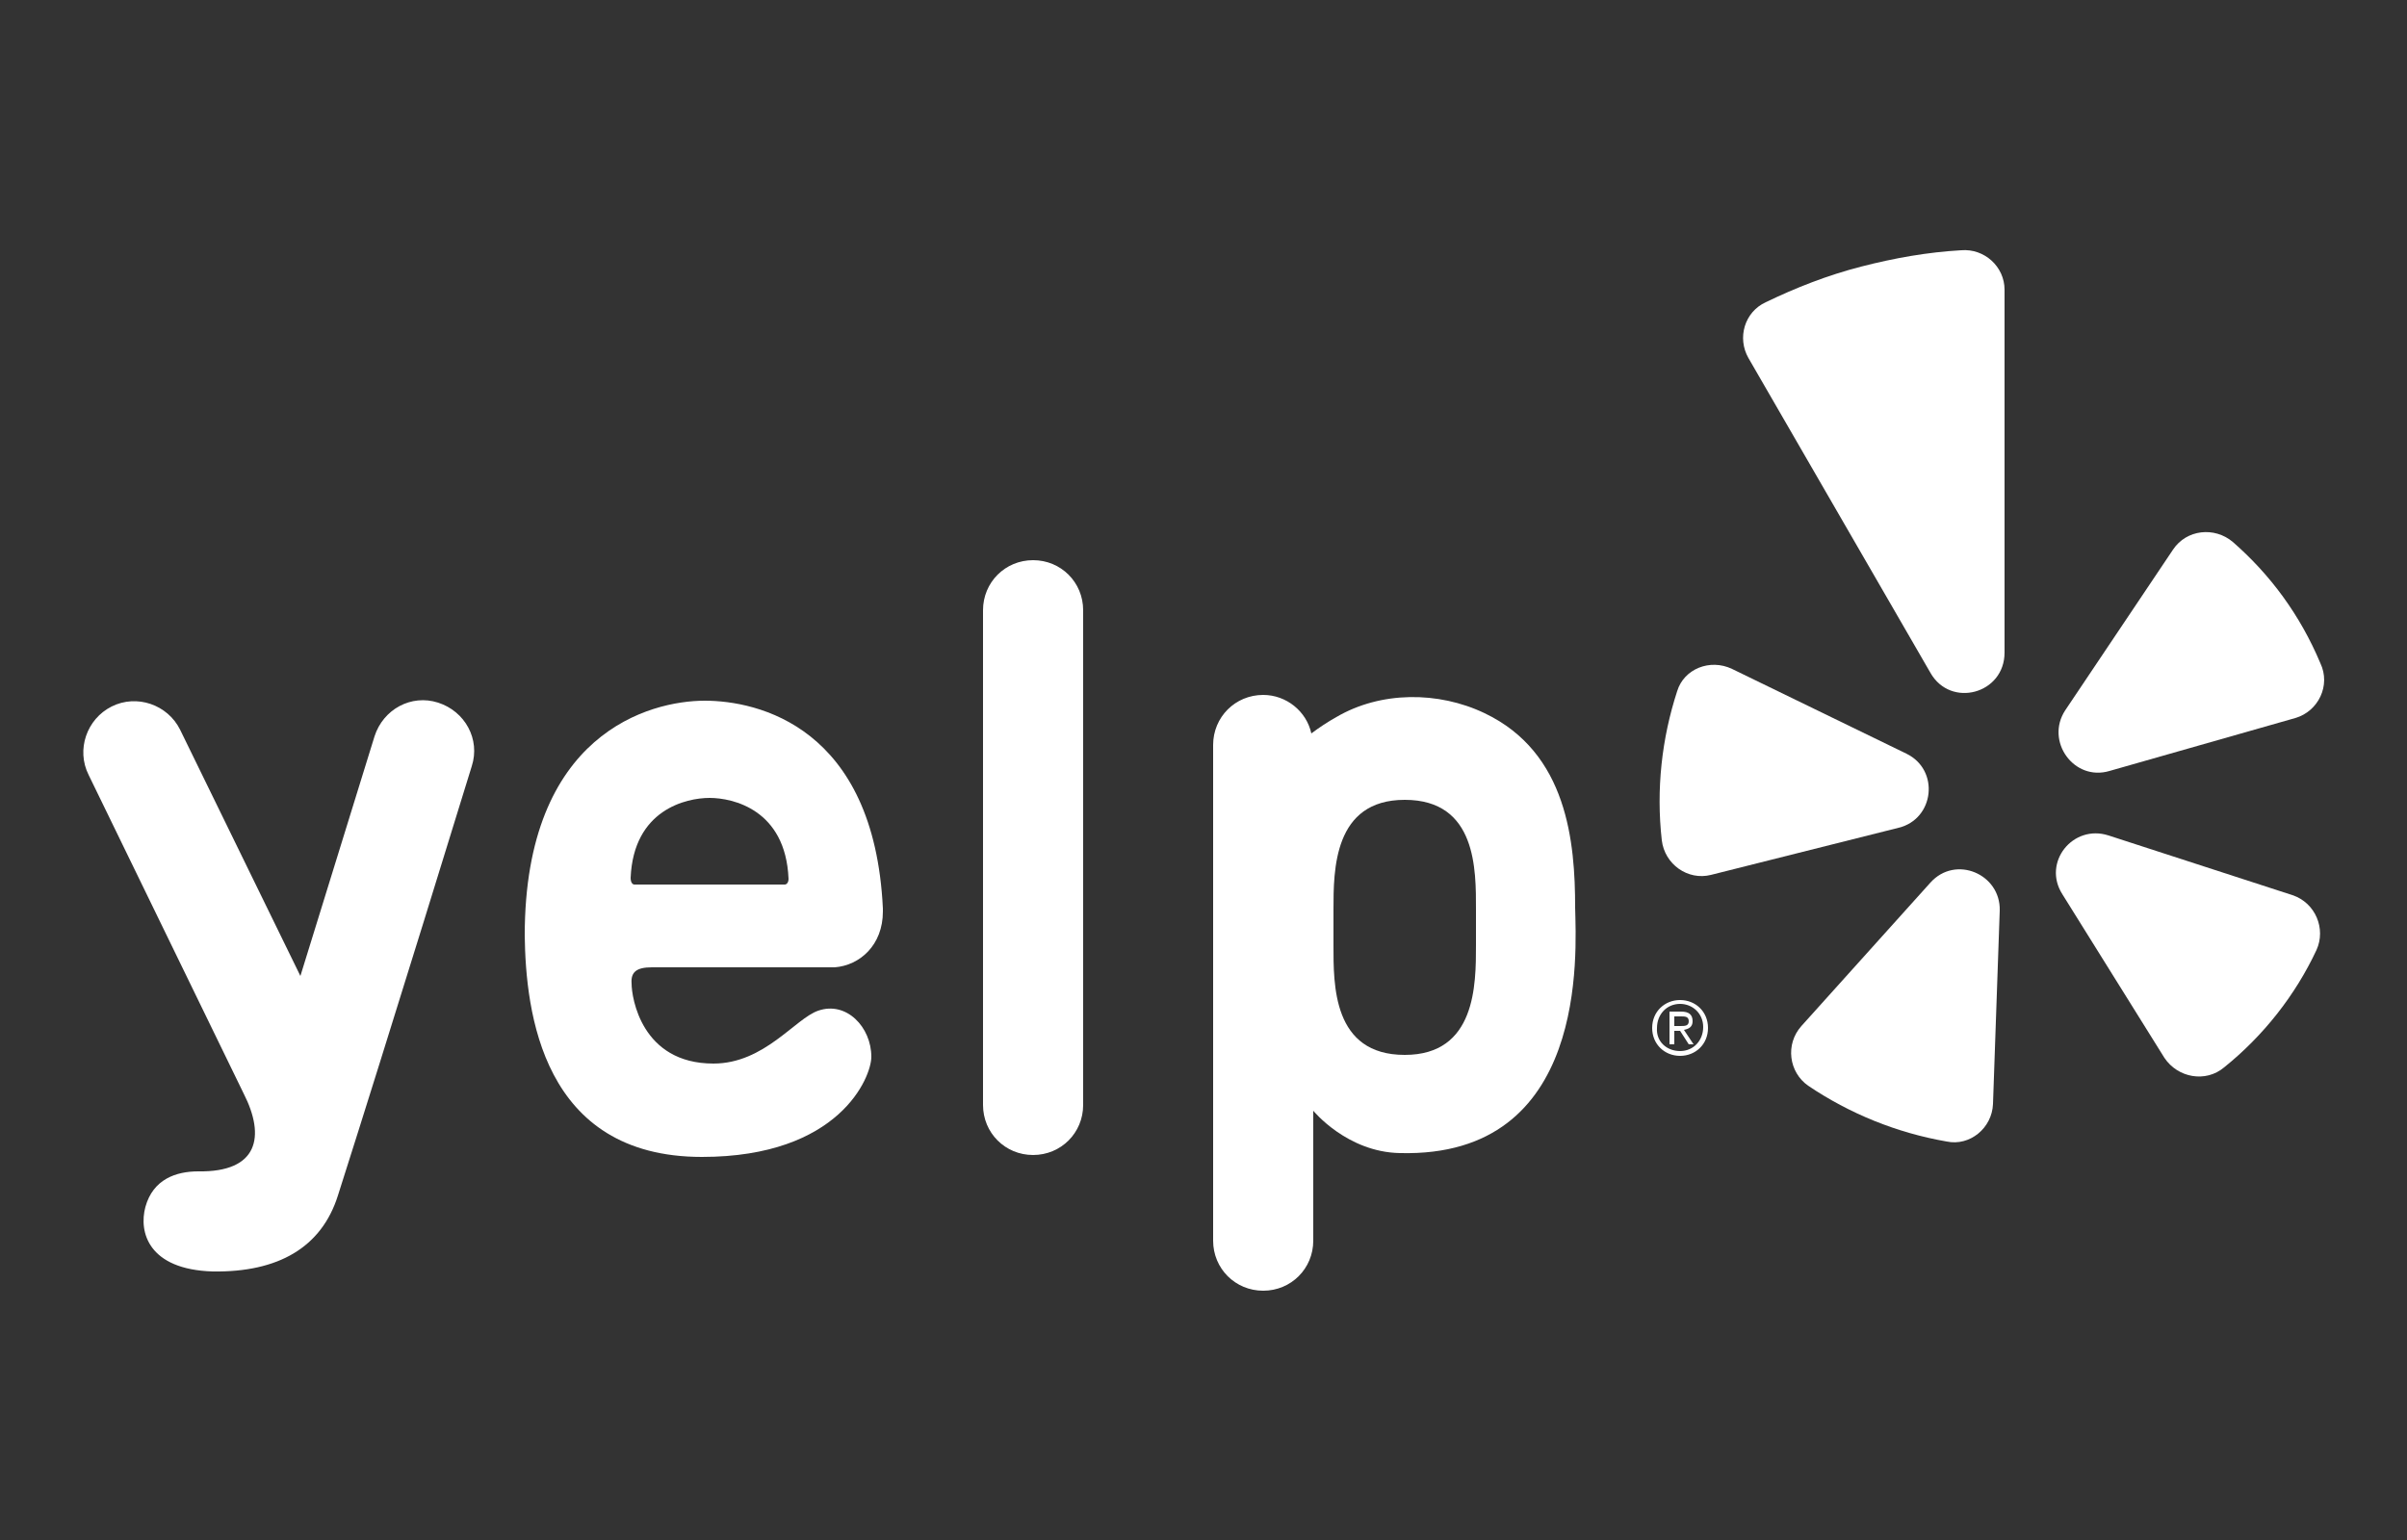 <?xml version="1.0" encoding="utf-8"?>
<!-- Generator: Adobe Illustrator 23.0.1, SVG Export Plug-In . SVG Version: 6.00 Build 0)  -->
<svg version="1.1" xmlns="http://www.w3.org/2000/svg" xmlns:xlink="http://www.w3.org/1999/xlink" x="0px" y="0px"
	 viewBox="0 0 250 160" style="enable-background:new 0 0 250 160;" xml:space="preserve">
<rect x="0" y="0" width="250" height="160" fill="#333333" stroke="none"/>
<style type="text/css">
	.st0{display:none;}
	.st1{display:inline;fill:#D32323;}
	.st2{fill:#FFFFFF;}
	.st3{fill-rule:evenodd;clip-rule:evenodd;fill:#FFFFFF;}
</style>
<g id="background" class="st0">
	<rect class="st1" width="250" height="160"/>
</g>
<g id="logos">
	<path class="st2" d="M174.5,103.9c1.6,0,2.9,1.2,2.9,2.9c0,1.7-1.3,2.9-2.9,2.9c-1.6,0-2.9-1.2-2.9-2.9
		C171.6,105.1,172.9,103.9,174.5,103.9z M174.5,109.2c1.4,0,2.4-1.1,2.4-2.5c0-1.4-1.1-2.4-2.4-2.4c-1.4,0-2.4,1.1-2.4,2.5
		C172,108.2,173.1,109.2,174.5,109.2z M173.4,105.1h1.2c0.8,0,1.2,0.3,1.2,1c0,0.6-0.4,0.8-0.9,0.9l1,1.5h-0.5l-0.9-1.4h-0.6v1.4
		h-0.5V105.1z M173.9,106.6h0.6c0.5,0,0.9,0,0.9-0.5c0-0.5-0.4-0.5-0.8-0.5h-0.7V106.6z"/>
	<path class="st3" d="M112.5,114.8c0,2.9-2.3,5.2-5.2,5.2s-5.2-2.3-5.2-5.2V63.4c0-2.9,2.3-5.2,5.2-5.2s5.2,2.3,5.2,5.2V114.8z"/>
	<path class="st2" d="M67.7,100.5l18.6,0c0.1,0,0.3,0,0.4,0c2.6-0.2,5-2.3,5-5.8c0,0,0,0,0,0c0-0.1,0-0.2,0-0.3
		c-0.9-18.9-13-21.6-18.5-21.6c-5.7,0-18.7,3.4-18.7,24.4c0.1,7.9,1.8,23,18.4,23c14.3,0,17.6-8.3,17.6-10.4c0-3.1-2.6-5.8-5.5-4.8
		c-2.4,0.8-5.6,5.5-10.9,5.5c-7.5,0-8.5-6.9-8.5-8.3C65.5,101,66.1,100.5,67.7,100.5z M65.5,91.2c0.3-7.1,5.8-8.3,8.2-8.3
		c2.4,0,7.9,1.2,8.2,8.4c0,0.4-0.2,0.6-0.4,0.6H65.9C65.7,91.9,65.5,91.7,65.5,91.2z"/>
	<path class="st2" d="M25.3,113.6L9.2,80.5c-1.3-2.6-0.2-5.8,2.4-7.1c2.6-1.3,5.8-0.2,7.1,2.4l12.5,25.6l7.7-24.9
		c0.9-2.8,3.8-4.4,6.6-3.5c2.8,0.9,4.4,3.8,3.5,6.6c0,0-8.7,28.3-13.9,44.6c-1.7,5.4-6.2,8-13,7.9c-6.7-0.2-7.7-4.1-7-6.7
		c0.8-2.9,3.2-3.7,5.5-3.7C26.8,121.8,27.6,118.1,25.3,113.6z"/>
	<path class="st2" d="M163.6,94.3c0-6.8-0.8-16.1-9.4-20.2c-4.8-2.3-10.8-2.3-15.4,0.4c-0.9,0.5-1.8,1.1-2.6,1.7c-0.5-2.3-2.6-4-5-4
		c-2.9,0-5.2,2.3-5.2,5.2v51.5c0,2.9,2.3,5.2,5.2,5.2c2.9,0,5.2-2.3,5.2-5.2v-13.5c0,0,3.5,4.3,9,4.4C165,120.3,163.7,99,163.6,94.3
		z M153.3,98.2c0,4.1,0,11.4-7.4,11.4c-7.5,0-7.4-7.3-7.4-11.4v-3.7c0-4.1,0-11.4,7.4-11.4c7.5,0,7.4,7.3,7.4,11.4V98.2z"/>
	<path class="st3" d="M179.9,69.5l18.1,8.8c3.5,1.7,2.9,6.8-0.8,7.7l-19.5,4.9c-2.4,0.6-4.8-1.1-5.1-3.6c-0.6-5.3,0-10.6,1.6-15.5
		C174.9,69.5,177.6,68.4,179.9,69.5z"/>
	<path class="st3" d="M187.1,106.6l13.4-14.9c2.6-2.9,7.3-0.9,7.2,2.9l-0.7,20.1c-0.1,2.5-2.4,4.4-4.8,3.9
		c-5.2-0.9-10.1-2.9-14.4-5.8C185.8,111.4,185.4,108.5,187.1,106.6z"/>
	<path class="st3" d="M219,86.8l19.1,6.2c2.4,0.8,3.5,3.5,2.5,5.7c-2.2,4.7-5.5,8.9-9.6,12.2c-1.9,1.6-4.8,1.1-6.2-1l-10.6-17
		C212.1,89.6,215.3,85.6,219,86.8z"/>
	<path class="st3" d="M238.4,74.6l-19.3,5.5c-3.7,1.1-6.7-3.1-4.6-6.3l11.2-16.7c1.4-2.1,4.3-2.4,6.2-0.8c3.9,3.4,7,7.6,9.1,12.6
		C242.1,71.2,240.8,73.9,238.4,74.6z"/>
	<path class="st3" d="M193.3,27.7c-3.5,0.9-6.8,2.2-9.9,3.7c-2.2,1-3,3.7-1.8,5.8l18.9,32.7c2.1,3.7,7.7,2.2,7.7-2.1l0-37.7
		c0-2.4-2.1-4.3-4.5-4.1C200.2,26.2,196.8,26.8,193.3,27.7z"/>
</g>
</svg>
